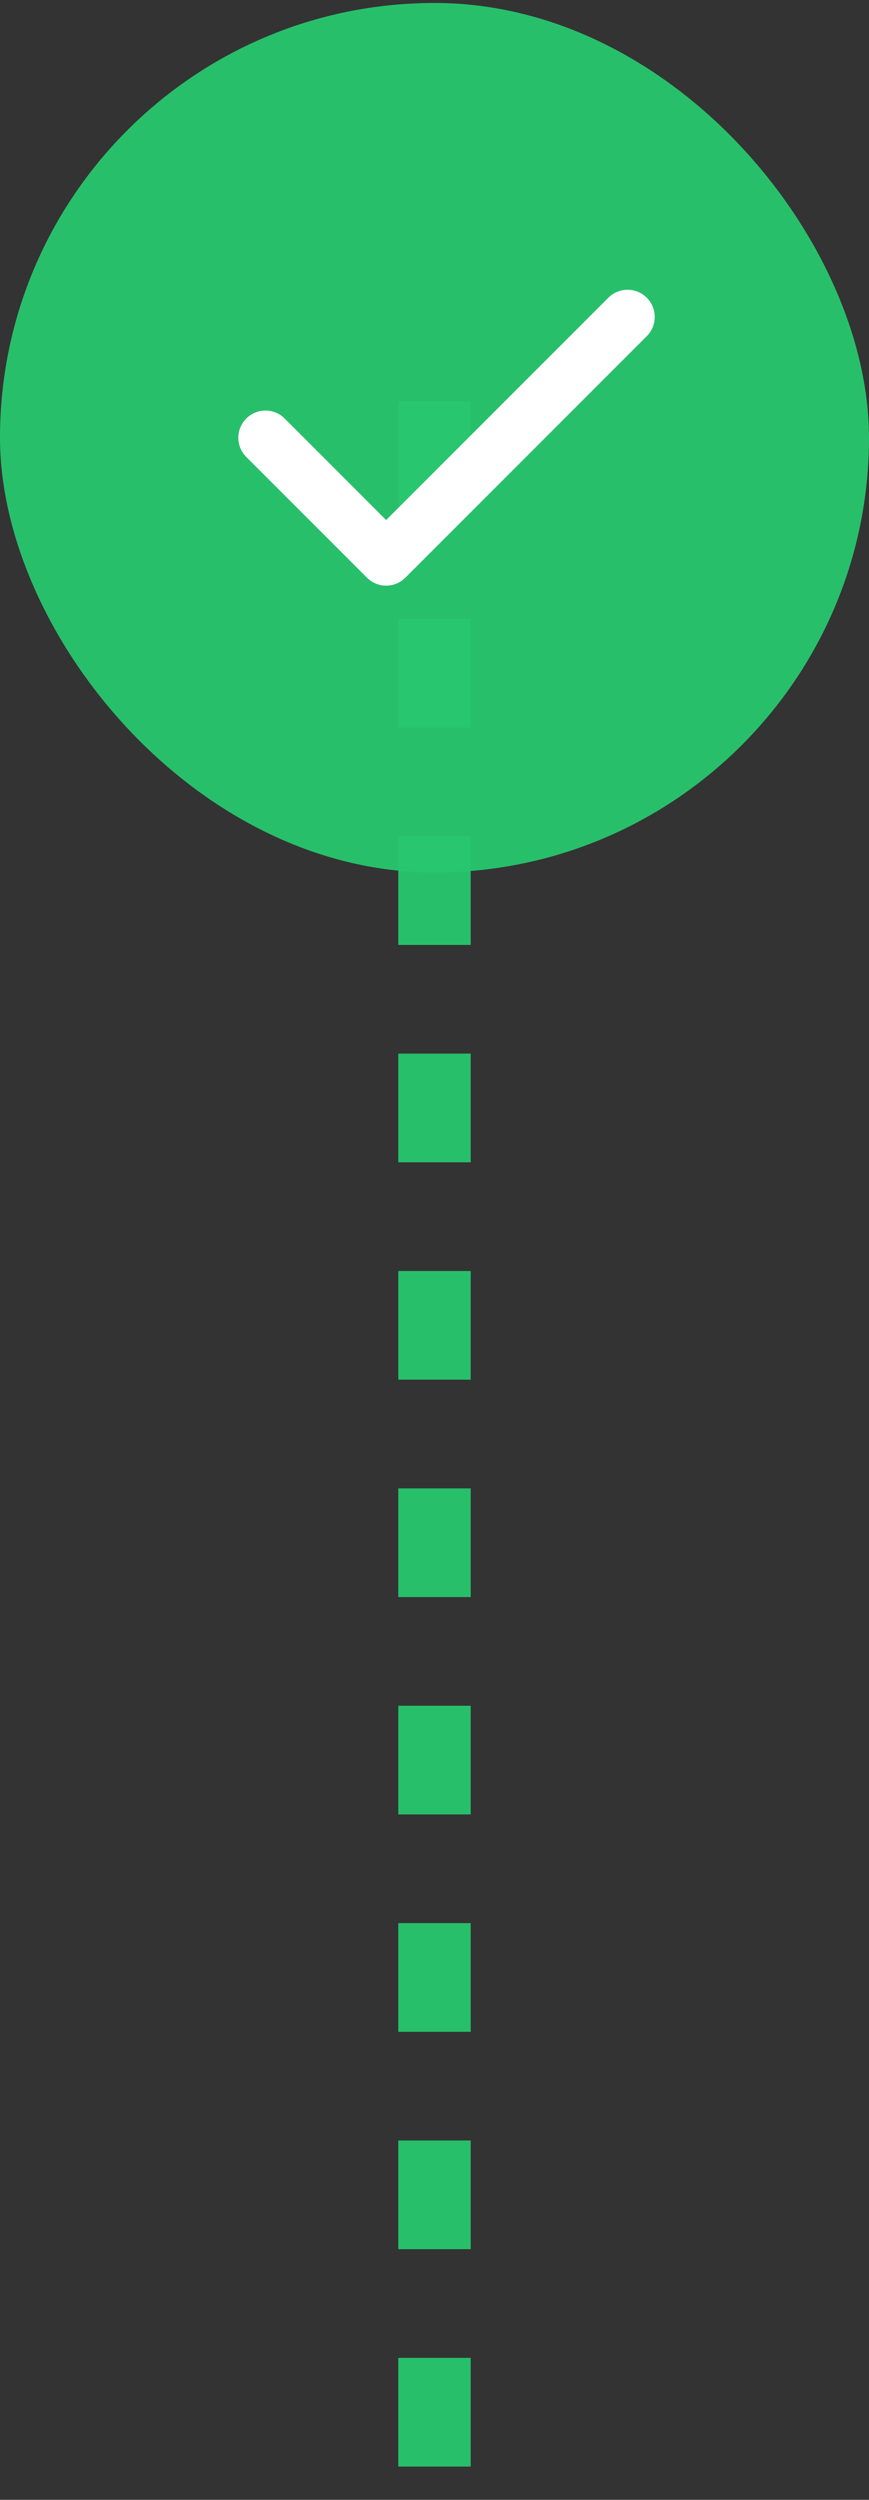 <svg width="24" height="69" viewBox="0 0 24 69" fill="none" xmlns="http://www.w3.org/2000/svg">
<rect x="0" y="0" width="24" height="69" fill="#333333" stroke="none"/>
<path d="M12 68.082L12 8.082" stroke="#28C76F" stroke-opacity="0.95" stroke-width="2" stroke-dasharray="3 3"/>
<rect y="0.082" width="24" height="24" rx="12" fill="#28C76F" fill-opacity="0.95"/>
<path d="M7.332 12.082L10.665 15.415L17.332 8.748" stroke="white" stroke-width="1.5" stroke-linecap="round" stroke-linejoin="round"/>
</svg>
